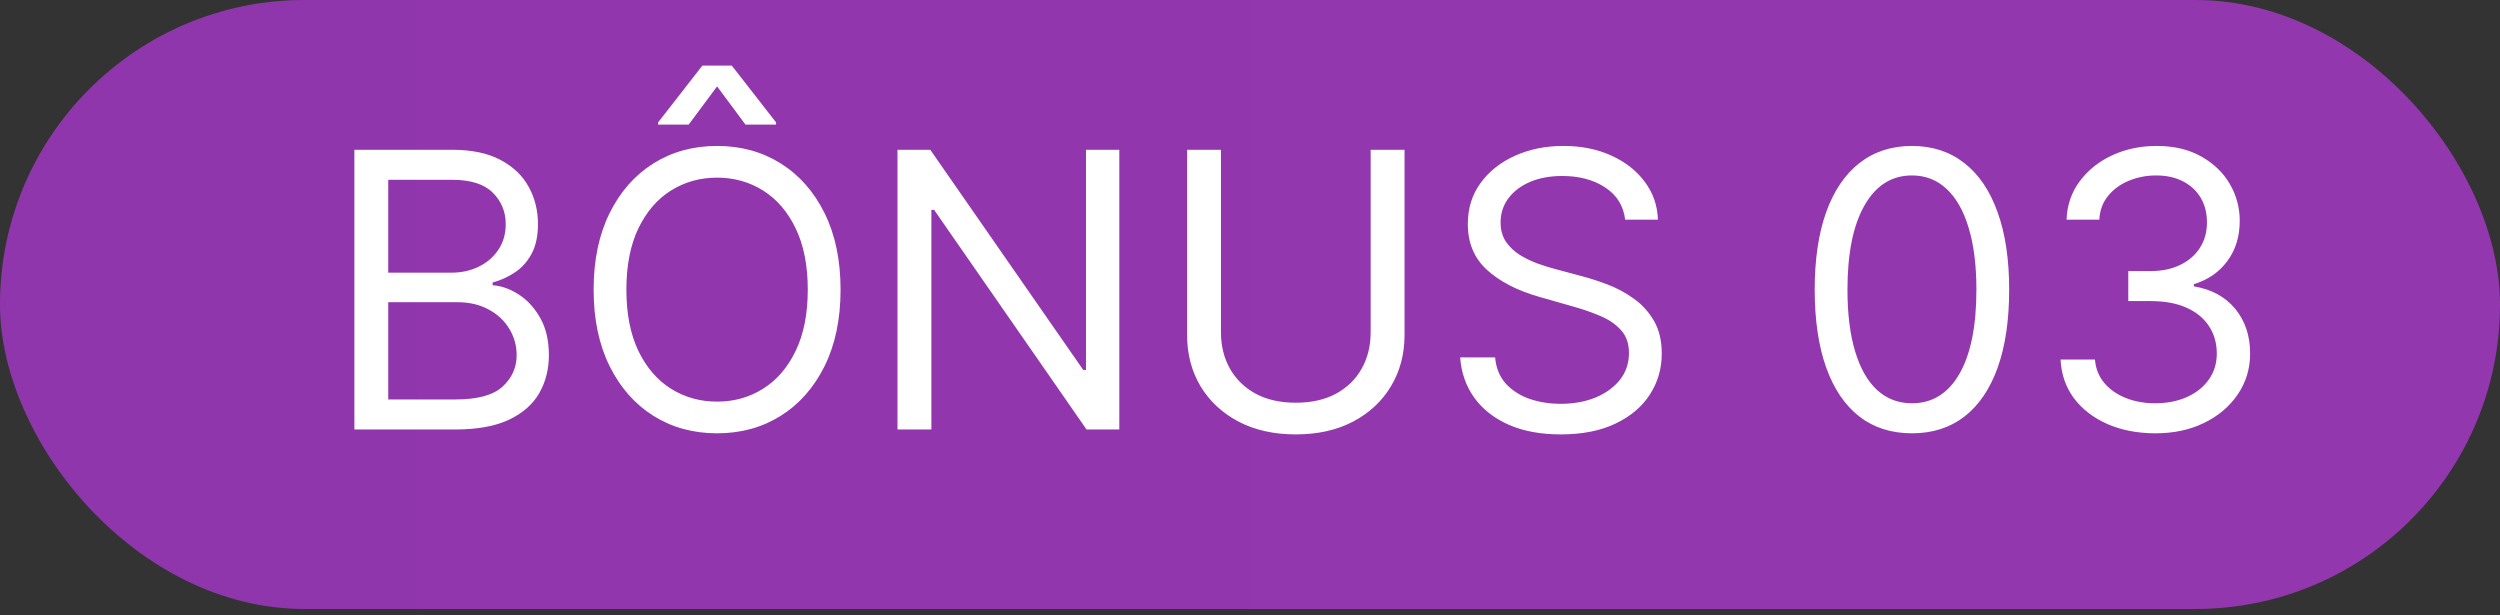 <svg xmlns="http://www.w3.org/2000/svg" width="130" height="32" viewBox="0 0 130 32" fill="none"><rect x="0" y="0" width="130" height="32" fill="#333333" stroke="none"/><rect width="130" height="31.667" rx="15.833" fill="url(#paint0_linear_8_1783)"></rect><path d="M18.428 22.333V7.788H23.513C24.526 7.788 25.362 7.963 26.02 8.313C26.678 8.659 27.169 9.125 27.491 9.713C27.812 10.295 27.974 10.941 27.974 11.652C27.974 12.277 27.862 12.793 27.64 13.2C27.422 13.607 27.133 13.929 26.773 14.166C26.418 14.402 26.032 14.578 25.616 14.691V14.833C26.061 14.862 26.508 15.018 26.958 15.302C27.408 15.586 27.784 15.993 28.087 16.524C28.39 17.054 28.542 17.703 28.542 18.47C28.542 19.199 28.376 19.855 28.044 20.437C27.713 21.019 27.19 21.481 26.475 21.822C25.76 22.163 24.83 22.333 23.684 22.333H18.428ZM20.189 20.771H23.684C24.834 20.771 25.651 20.548 26.134 20.103C26.622 19.653 26.866 19.109 26.866 18.47C26.866 17.977 26.74 17.523 26.489 17.106C26.238 16.685 25.881 16.349 25.417 16.098C24.953 15.842 24.403 15.714 23.769 15.714H20.189V20.771ZM20.189 14.18H23.456C23.987 14.18 24.465 14.076 24.891 13.867C25.322 13.659 25.663 13.366 25.914 12.987C26.169 12.608 26.297 12.163 26.297 11.652C26.297 11.012 26.075 10.47 25.63 10.025C25.185 9.575 24.479 9.35 23.513 9.35H20.189V14.18ZM43.709 15.061C43.709 16.595 43.432 17.92 42.878 19.038C42.324 20.155 41.564 21.017 40.598 21.623C39.632 22.229 38.529 22.532 37.288 22.532C36.048 22.532 34.944 22.229 33.978 21.623C33.013 21.017 32.253 20.155 31.699 19.038C31.145 17.92 30.868 16.595 30.868 15.061C30.868 13.527 31.145 12.201 31.699 11.083C32.253 9.966 33.013 9.104 33.978 8.498C34.944 7.892 36.048 7.589 37.288 7.589C38.529 7.589 39.632 7.892 40.598 8.498C41.564 9.104 42.324 9.966 42.878 11.083C43.432 12.201 43.709 13.527 43.709 15.061ZM42.004 15.061C42.004 13.801 41.793 12.738 41.372 11.872C40.955 11.005 40.389 10.349 39.675 9.904C38.964 9.459 38.169 9.237 37.288 9.237C36.407 9.237 35.61 9.459 34.895 9.904C34.184 10.349 33.619 11.005 33.197 11.872C32.781 12.738 32.572 13.801 32.572 15.061C32.572 16.32 32.781 17.383 33.197 18.25C33.619 19.116 34.184 19.772 34.895 20.217C35.61 20.662 36.407 20.884 37.288 20.884C38.169 20.884 38.964 20.662 39.675 20.217C40.389 19.772 40.955 19.116 41.372 18.25C41.793 17.383 42.004 16.32 42.004 15.061ZM38.765 6.481L37.288 4.492L35.811 6.481H34.22V6.367L36.521 3.413H38.055L40.356 6.367V6.481H38.765ZM58.204 7.788V22.333H56.5L48.574 10.913H48.432V22.333H46.67V7.788H48.375L56.329 19.237H56.471V7.788H58.204ZM71.274 7.788H73.036V17.419C73.036 18.413 72.801 19.301 72.332 20.082C71.868 20.858 71.213 21.472 70.365 21.921C69.518 22.366 68.523 22.589 67.382 22.589C66.241 22.589 65.247 22.366 64.399 21.921C63.552 21.472 62.894 20.858 62.425 20.082C61.961 19.301 61.729 18.413 61.729 17.419V7.788H63.49V17.276C63.49 17.987 63.646 18.619 63.959 19.173C64.271 19.722 64.716 20.155 65.294 20.473C65.876 20.785 66.573 20.941 67.382 20.941C68.192 20.941 68.888 20.785 69.47 20.473C70.053 20.155 70.498 19.722 70.805 19.173C71.118 18.619 71.274 17.987 71.274 17.276V7.788ZM84.508 11.424C84.422 10.704 84.077 10.146 83.471 9.748C82.865 9.35 82.121 9.151 81.24 9.151C80.597 9.151 80.033 9.256 79.55 9.464C79.072 9.672 78.698 9.959 78.428 10.323C78.163 10.688 78.03 11.102 78.03 11.566C78.03 11.954 78.123 12.288 78.307 12.568C78.497 12.842 78.738 13.072 79.032 13.257C79.325 13.437 79.633 13.586 79.955 13.704C80.277 13.818 80.573 13.91 80.843 13.981L82.32 14.379C82.699 14.478 83.12 14.616 83.584 14.791C84.053 14.966 84.501 15.205 84.927 15.508C85.358 15.806 85.713 16.19 85.992 16.659C86.271 17.127 86.411 17.703 86.411 18.384C86.411 19.17 86.205 19.881 85.793 20.515C85.386 21.15 84.789 21.654 84.003 22.028C83.222 22.402 82.273 22.589 81.155 22.589C80.114 22.589 79.212 22.421 78.449 22.085C77.692 21.749 77.095 21.28 76.66 20.678C76.229 20.077 75.985 19.379 75.928 18.583H77.746C77.794 19.133 77.978 19.587 78.3 19.947C78.627 20.302 79.039 20.567 79.536 20.742C80.038 20.913 80.578 20.998 81.155 20.998C81.828 20.998 82.431 20.889 82.966 20.671C83.501 20.449 83.925 20.141 84.238 19.748C84.55 19.35 84.706 18.886 84.706 18.356C84.706 17.873 84.572 17.48 84.302 17.177C84.032 16.874 83.677 16.628 83.236 16.438C82.796 16.249 82.32 16.083 81.809 15.941L80.019 15.43C78.883 15.103 77.983 14.637 77.32 14.031C76.657 13.425 76.326 12.632 76.326 11.652C76.326 10.837 76.546 10.127 76.986 9.521C77.431 8.91 78.028 8.437 78.776 8.1C79.529 7.759 80.369 7.589 81.297 7.589C82.235 7.589 83.068 7.757 83.797 8.093C84.526 8.425 85.104 8.879 85.53 9.457C85.961 10.034 86.189 10.69 86.212 11.424H84.508ZM99.421 22.532C98.35 22.532 97.439 22.241 96.686 21.659C95.933 21.072 95.358 20.222 94.96 19.109C94.563 17.991 94.364 16.642 94.364 15.061C94.364 13.489 94.563 12.146 94.96 11.034C95.363 9.916 95.941 9.064 96.693 8.477C97.451 7.885 98.36 7.589 99.421 7.589C100.481 7.589 101.388 7.885 102.141 8.477C102.898 9.064 103.476 9.916 103.874 11.034C104.276 12.146 104.477 13.489 104.477 15.061C104.477 16.642 104.279 17.991 103.881 19.109C103.483 20.222 102.908 21.072 102.155 21.659C101.402 22.241 100.491 22.532 99.421 22.532ZM99.421 20.97C100.481 20.97 101.305 20.458 101.892 19.436C102.479 18.413 102.773 16.954 102.773 15.061C102.773 13.801 102.638 12.729 102.368 11.843C102.103 10.958 101.719 10.283 101.217 9.819C100.72 9.355 100.121 9.123 99.421 9.123C98.369 9.123 97.548 9.642 96.956 10.678C96.364 11.711 96.068 13.171 96.068 15.061C96.068 16.32 96.201 17.39 96.466 18.271C96.731 19.151 97.112 19.822 97.609 20.281C98.111 20.74 98.715 20.97 99.421 20.97ZM112.091 22.532C111.154 22.532 110.318 22.371 109.584 22.049C108.855 21.727 108.275 21.28 107.844 20.707C107.418 20.129 107.186 19.459 107.148 18.697H108.938C108.976 19.166 109.136 19.57 109.421 19.911C109.705 20.248 110.076 20.508 110.536 20.693C110.995 20.877 111.504 20.97 112.063 20.97C112.688 20.97 113.242 20.861 113.725 20.643C114.208 20.425 114.586 20.122 114.861 19.734C115.136 19.346 115.273 18.896 115.273 18.384C115.273 17.849 115.14 17.378 114.875 16.971C114.61 16.559 114.222 16.237 113.71 16.005C113.199 15.773 112.574 15.657 111.835 15.657H110.671V14.095H111.835C112.413 14.095 112.92 13.991 113.355 13.782C113.796 13.574 114.139 13.28 114.385 12.902C114.636 12.523 114.761 12.078 114.761 11.566C114.761 11.074 114.653 10.645 114.435 10.281C114.217 9.916 113.909 9.632 113.511 9.428C113.118 9.225 112.654 9.123 112.119 9.123C111.618 9.123 111.144 9.215 110.699 9.4C110.259 9.58 109.899 9.843 109.619 10.188C109.34 10.529 109.189 10.941 109.165 11.424H107.46C107.489 10.662 107.718 9.994 108.149 9.421C108.58 8.844 109.144 8.394 109.84 8.072C110.54 7.75 111.31 7.589 112.148 7.589C113.047 7.589 113.819 7.771 114.463 8.136C115.107 8.496 115.602 8.972 115.948 9.563C116.293 10.155 116.466 10.794 116.466 11.481C116.466 12.3 116.251 12.999 115.82 13.576C115.394 14.154 114.814 14.554 114.08 14.777V14.89C114.998 15.042 115.716 15.432 116.232 16.062C116.748 16.687 117.006 17.461 117.006 18.384C117.006 19.175 116.79 19.885 116.359 20.515C115.933 21.14 115.351 21.633 114.612 21.992C113.874 22.352 113.033 22.532 112.091 22.532Z" fill="white"></path><defs><linearGradient id="paint0_linear_8_1783" x1="0" y1="15.833" x2="130" y2="15.833" gradientUnits="userSpaceOnUse"><stop stop-color="#9036AC"></stop><stop offset="1" stop-color="#9337AF"></stop></linearGradient></defs></svg>